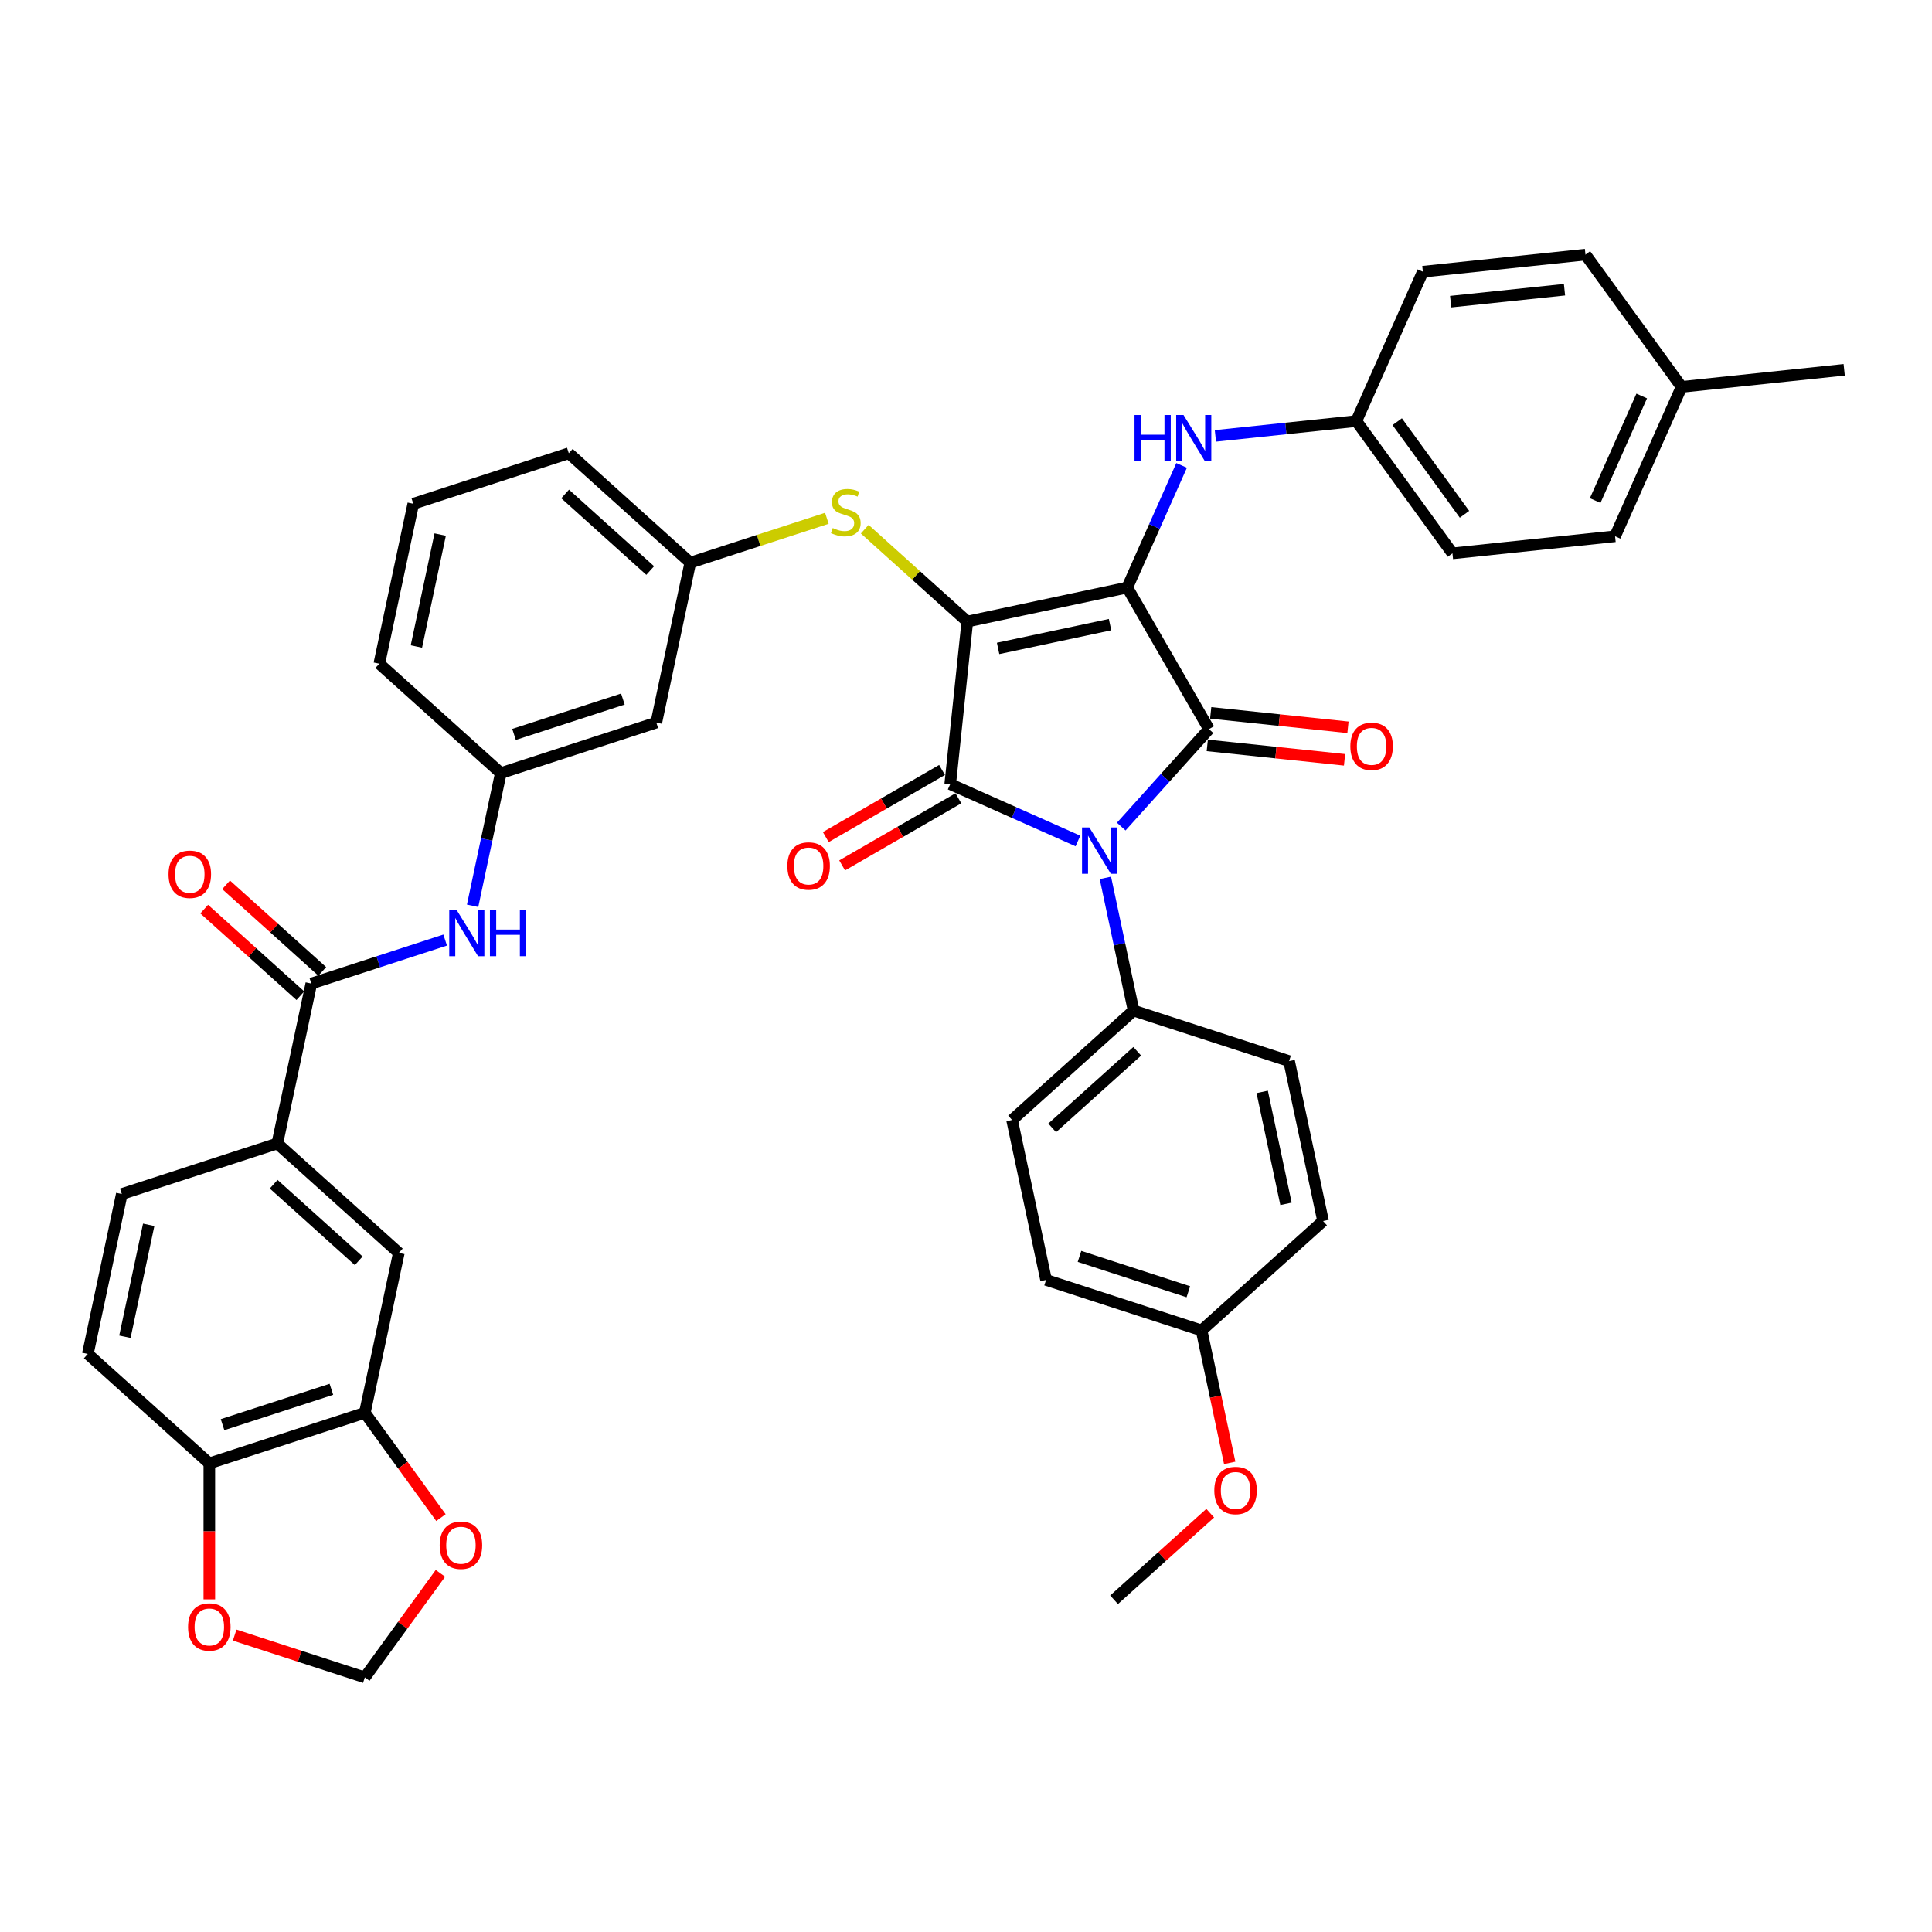 <?xml version='1.0' encoding='iso-8859-1'?>
<svg version='1.1' baseProfile='full'
              xmlns='http://www.w3.org/2000/svg'
                      xmlns:rdkit='http://www.rdkit.org/xml'
                      xmlns:xlink='http://www.w3.org/1999/xlink'
                  xml:space='preserve'
width='1000px' height='1000px' viewBox='0 0 1000 1000'>
<!-- END OF HEADER -->
<rect style='opacity:1.0;fill:#FFFFFF;stroke:none' width='1000' height='1000' x='0' y='0'> </rect>
<path class='bond-0' d='M 230.416,486.579 L 195.774,497.834' style='fill:none;fill-rule:evenodd;stroke:#0000FF;stroke-width:6px;stroke-linecap:butt;stroke-linejoin:miter;stroke-opacity:1' />
<path class='bond-0' d='M 195.774,497.834 L 161.133,509.09' style='fill:none;fill-rule:evenodd;stroke:#000000;stroke-width:6px;stroke-linecap:butt;stroke-linejoin:miter;stroke-opacity:1' />
<path class='bond-1' d='M 244.618,468.839 L 251.917,434.498' style='fill:none;fill-rule:evenodd;stroke:#0000FF;stroke-width:6px;stroke-linecap:butt;stroke-linejoin:miter;stroke-opacity:1' />
<path class='bond-1' d='M 251.917,434.498 L 259.216,400.158' style='fill:none;fill-rule:evenodd;stroke:#000000;stroke-width:6px;stroke-linecap:butt;stroke-linejoin:miter;stroke-opacity:1' />
<path class='bond-2' d='M 166.796,502.801 L 141.909,480.392' style='fill:none;fill-rule:evenodd;stroke:#000000;stroke-width:6px;stroke-linecap:butt;stroke-linejoin:miter;stroke-opacity:1' />
<path class='bond-2' d='M 141.909,480.392 L 117.021,457.984' style='fill:none;fill-rule:evenodd;stroke:#FF0000;stroke-width:6px;stroke-linecap:butt;stroke-linejoin:miter;stroke-opacity:1' />
<path class='bond-2' d='M 155.47,515.379 L 130.583,492.971' style='fill:none;fill-rule:evenodd;stroke:#000000;stroke-width:6px;stroke-linecap:butt;stroke-linejoin:miter;stroke-opacity:1' />
<path class='bond-2' d='M 130.583,492.971 L 105.696,470.562' style='fill:none;fill-rule:evenodd;stroke:#FF0000;stroke-width:6px;stroke-linecap:butt;stroke-linejoin:miter;stroke-opacity:1' />
<path class='bond-3' d='M 161.133,509.09 L 143.538,591.87' style='fill:none;fill-rule:evenodd;stroke:#000000;stroke-width:6px;stroke-linecap:butt;stroke-linejoin:miter;stroke-opacity:1' />
<path class='bond-4' d='M 500.679,321.702 L 583.459,304.106' style='fill:none;fill-rule:evenodd;stroke:#000000;stroke-width:6px;stroke-linecap:butt;stroke-linejoin:miter;stroke-opacity:1' />
<path class='bond-4' d='M 516.615,335.618 L 574.561,323.301' style='fill:none;fill-rule:evenodd;stroke:#000000;stroke-width:6px;stroke-linecap:butt;stroke-linejoin:miter;stroke-opacity:1' />
<path class='bond-5' d='M 500.679,321.702 L 491.833,405.868' style='fill:none;fill-rule:evenodd;stroke:#000000;stroke-width:6px;stroke-linecap:butt;stroke-linejoin:miter;stroke-opacity:1' />
<path class='bond-6' d='M 500.679,321.702 L 474.133,297.799' style='fill:none;fill-rule:evenodd;stroke:#000000;stroke-width:6px;stroke-linecap:butt;stroke-linejoin:miter;stroke-opacity:1' />
<path class='bond-6' d='M 474.133,297.799 L 447.587,273.897' style='fill:none;fill-rule:evenodd;stroke:#CCCC00;stroke-width:6px;stroke-linecap:butt;stroke-linejoin:miter;stroke-opacity:1' />
<path class='bond-7' d='M 583.459,304.106 L 625.774,377.398' style='fill:none;fill-rule:evenodd;stroke:#000000;stroke-width:6px;stroke-linecap:butt;stroke-linejoin:miter;stroke-opacity:1' />
<path class='bond-8' d='M 583.459,304.106 L 597.532,272.499' style='fill:none;fill-rule:evenodd;stroke:#000000;stroke-width:6px;stroke-linecap:butt;stroke-linejoin:miter;stroke-opacity:1' />
<path class='bond-8' d='M 597.532,272.499 L 611.604,240.892' style='fill:none;fill-rule:evenodd;stroke:#0000FF;stroke-width:6px;stroke-linecap:butt;stroke-linejoin:miter;stroke-opacity:1' />
<path class='bond-9' d='M 625.774,377.398 L 603.062,402.621' style='fill:none;fill-rule:evenodd;stroke:#000000;stroke-width:6px;stroke-linecap:butt;stroke-linejoin:miter;stroke-opacity:1' />
<path class='bond-9' d='M 603.062,402.621 L 580.351,427.845' style='fill:none;fill-rule:evenodd;stroke:#0000FF;stroke-width:6px;stroke-linecap:butt;stroke-linejoin:miter;stroke-opacity:1' />
<path class='bond-10' d='M 624.889,385.814 L 660.414,389.548' style='fill:none;fill-rule:evenodd;stroke:#000000;stroke-width:6px;stroke-linecap:butt;stroke-linejoin:miter;stroke-opacity:1' />
<path class='bond-10' d='M 660.414,389.548 L 695.938,393.282' style='fill:none;fill-rule:evenodd;stroke:#FF0000;stroke-width:6px;stroke-linecap:butt;stroke-linejoin:miter;stroke-opacity:1' />
<path class='bond-10' d='M 626.659,368.981 L 662.183,372.715' style='fill:none;fill-rule:evenodd;stroke:#000000;stroke-width:6px;stroke-linecap:butt;stroke-linejoin:miter;stroke-opacity:1' />
<path class='bond-10' d='M 662.183,372.715 L 697.707,376.448' style='fill:none;fill-rule:evenodd;stroke:#FF0000;stroke-width:6px;stroke-linecap:butt;stroke-linejoin:miter;stroke-opacity:1' />
<path class='bond-11' d='M 572.143,454.389 L 579.442,488.729' style='fill:none;fill-rule:evenodd;stroke:#0000FF;stroke-width:6px;stroke-linecap:butt;stroke-linejoin:miter;stroke-opacity:1' />
<path class='bond-11' d='M 579.442,488.729 L 586.741,523.07' style='fill:none;fill-rule:evenodd;stroke:#000000;stroke-width:6px;stroke-linecap:butt;stroke-linejoin:miter;stroke-opacity:1' />
<path class='bond-12' d='M 557.941,435.301 L 524.887,420.584' style='fill:none;fill-rule:evenodd;stroke:#0000FF;stroke-width:6px;stroke-linecap:butt;stroke-linejoin:miter;stroke-opacity:1' />
<path class='bond-12' d='M 524.887,420.584 L 491.833,405.868' style='fill:none;fill-rule:evenodd;stroke:#000000;stroke-width:6px;stroke-linecap:butt;stroke-linejoin:miter;stroke-opacity:1' />
<path class='bond-13' d='M 487.601,398.538 L 457.514,415.909' style='fill:none;fill-rule:evenodd;stroke:#000000;stroke-width:6px;stroke-linecap:butt;stroke-linejoin:miter;stroke-opacity:1' />
<path class='bond-13' d='M 457.514,415.909 L 427.427,433.28' style='fill:none;fill-rule:evenodd;stroke:#FF0000;stroke-width:6px;stroke-linecap:butt;stroke-linejoin:miter;stroke-opacity:1' />
<path class='bond-13' d='M 496.064,413.197 L 465.977,430.567' style='fill:none;fill-rule:evenodd;stroke:#000000;stroke-width:6px;stroke-linecap:butt;stroke-linejoin:miter;stroke-opacity:1' />
<path class='bond-13' d='M 465.977,430.567 L 435.89,447.938' style='fill:none;fill-rule:evenodd;stroke:#FF0000;stroke-width:6px;stroke-linecap:butt;stroke-linejoin:miter;stroke-opacity:1' />
<path class='bond-14' d='M 629.086,225.615 L 665.567,221.781' style='fill:none;fill-rule:evenodd;stroke:#0000FF;stroke-width:6px;stroke-linecap:butt;stroke-linejoin:miter;stroke-opacity:1' />
<path class='bond-14' d='M 665.567,221.781 L 702.047,217.947' style='fill:none;fill-rule:evenodd;stroke:#000000;stroke-width:6px;stroke-linecap:butt;stroke-linejoin:miter;stroke-opacity:1' />
<path class='bond-15' d='M 427.987,268.258 L 392.643,279.741' style='fill:none;fill-rule:evenodd;stroke:#CCCC00;stroke-width:6px;stroke-linecap:butt;stroke-linejoin:miter;stroke-opacity:1' />
<path class='bond-15' d='M 392.643,279.741 L 357.299,291.225' style='fill:none;fill-rule:evenodd;stroke:#000000;stroke-width:6px;stroke-linecap:butt;stroke-linejoin:miter;stroke-opacity:1' />
<path class='bond-16' d='M 294.407,234.597 L 357.299,291.225' style='fill:none;fill-rule:evenodd;stroke:#000000;stroke-width:6px;stroke-linecap:butt;stroke-linejoin:miter;stroke-opacity:1' />
<path class='bond-16' d='M 292.515,255.67 L 336.54,295.309' style='fill:none;fill-rule:evenodd;stroke:#000000;stroke-width:6px;stroke-linecap:butt;stroke-linejoin:miter;stroke-opacity:1' />
<path class='bond-17' d='M 294.407,234.597 L 213.92,260.749' style='fill:none;fill-rule:evenodd;stroke:#000000;stroke-width:6px;stroke-linecap:butt;stroke-linejoin:miter;stroke-opacity:1' />
<path class='bond-18' d='M 259.216,400.158 L 196.324,343.529' style='fill:none;fill-rule:evenodd;stroke:#000000;stroke-width:6px;stroke-linecap:butt;stroke-linejoin:miter;stroke-opacity:1' />
<path class='bond-19' d='M 259.216,400.158 L 339.704,374.006' style='fill:none;fill-rule:evenodd;stroke:#000000;stroke-width:6px;stroke-linecap:butt;stroke-linejoin:miter;stroke-opacity:1' />
<path class='bond-19' d='M 266.059,380.137 L 322.4,361.831' style='fill:none;fill-rule:evenodd;stroke:#000000;stroke-width:6px;stroke-linecap:butt;stroke-linejoin:miter;stroke-opacity:1' />
<path class='bond-20' d='M 357.299,291.225 L 339.704,374.006' style='fill:none;fill-rule:evenodd;stroke:#000000;stroke-width:6px;stroke-linecap:butt;stroke-linejoin:miter;stroke-opacity:1' />
<path class='bond-21' d='M 702.047,217.947 L 736.469,140.634' style='fill:none;fill-rule:evenodd;stroke:#000000;stroke-width:6px;stroke-linecap:butt;stroke-linejoin:miter;stroke-opacity:1' />
<path class='bond-22' d='M 702.047,217.947 L 751.791,286.414' style='fill:none;fill-rule:evenodd;stroke:#000000;stroke-width:6px;stroke-linecap:butt;stroke-linejoin:miter;stroke-opacity:1' />
<path class='bond-22' d='M 723.202,218.268 L 758.023,266.195' style='fill:none;fill-rule:evenodd;stroke:#000000;stroke-width:6px;stroke-linecap:butt;stroke-linejoin:miter;stroke-opacity:1' />
<path class='bond-23' d='M 870.379,200.254 L 835.957,277.567' style='fill:none;fill-rule:evenodd;stroke:#000000;stroke-width:6px;stroke-linecap:butt;stroke-linejoin:miter;stroke-opacity:1' />
<path class='bond-23' d='M 849.753,204.967 L 825.658,259.086' style='fill:none;fill-rule:evenodd;stroke:#000000;stroke-width:6px;stroke-linecap:butt;stroke-linejoin:miter;stroke-opacity:1' />
<path class='bond-24' d='M 870.379,200.254 L 954.545,191.408' style='fill:none;fill-rule:evenodd;stroke:#000000;stroke-width:6px;stroke-linecap:butt;stroke-linejoin:miter;stroke-opacity:1' />
<path class='bond-25' d='M 870.379,200.254 L 820.635,131.788' style='fill:none;fill-rule:evenodd;stroke:#000000;stroke-width:6px;stroke-linecap:butt;stroke-linejoin:miter;stroke-opacity:1' />
<path class='bond-26' d='M 736.469,140.634 L 820.635,131.788' style='fill:none;fill-rule:evenodd;stroke:#000000;stroke-width:6px;stroke-linecap:butt;stroke-linejoin:miter;stroke-opacity:1' />
<path class='bond-26' d='M 750.863,156.14 L 809.78,149.948' style='fill:none;fill-rule:evenodd;stroke:#000000;stroke-width:6px;stroke-linecap:butt;stroke-linejoin:miter;stroke-opacity:1' />
<path class='bond-27' d='M 586.741,523.07 L 667.229,549.222' style='fill:none;fill-rule:evenodd;stroke:#000000;stroke-width:6px;stroke-linecap:butt;stroke-linejoin:miter;stroke-opacity:1' />
<path class='bond-28' d='M 586.741,523.07 L 523.849,579.698' style='fill:none;fill-rule:evenodd;stroke:#000000;stroke-width:6px;stroke-linecap:butt;stroke-linejoin:miter;stroke-opacity:1' />
<path class='bond-28' d='M 588.633,544.143 L 544.609,583.782' style='fill:none;fill-rule:evenodd;stroke:#000000;stroke-width:6px;stroke-linecap:butt;stroke-linejoin:miter;stroke-opacity:1' />
<path class='bond-29' d='M 621.932,688.63 L 541.445,662.478' style='fill:none;fill-rule:evenodd;stroke:#000000;stroke-width:6px;stroke-linecap:butt;stroke-linejoin:miter;stroke-opacity:1' />
<path class='bond-29' d='M 615.09,668.61 L 558.748,650.304' style='fill:none;fill-rule:evenodd;stroke:#000000;stroke-width:6px;stroke-linecap:butt;stroke-linejoin:miter;stroke-opacity:1' />
<path class='bond-30' d='M 621.932,688.63 L 629.217,722.903' style='fill:none;fill-rule:evenodd;stroke:#000000;stroke-width:6px;stroke-linecap:butt;stroke-linejoin:miter;stroke-opacity:1' />
<path class='bond-30' d='M 629.217,722.903 L 636.502,757.176' style='fill:none;fill-rule:evenodd;stroke:#FF0000;stroke-width:6px;stroke-linecap:butt;stroke-linejoin:miter;stroke-opacity:1' />
<path class='bond-31' d='M 621.932,688.63 L 684.824,632.002' style='fill:none;fill-rule:evenodd;stroke:#000000;stroke-width:6px;stroke-linecap:butt;stroke-linejoin:miter;stroke-opacity:1' />
<path class='bond-32' d='M 667.229,549.222 L 684.824,632.002' style='fill:none;fill-rule:evenodd;stroke:#000000;stroke-width:6px;stroke-linecap:butt;stroke-linejoin:miter;stroke-opacity:1' />
<path class='bond-32' d='M 653.312,565.158 L 665.629,623.104' style='fill:none;fill-rule:evenodd;stroke:#000000;stroke-width:6px;stroke-linecap:butt;stroke-linejoin:miter;stroke-opacity:1' />
<path class='bond-33' d='M 523.849,579.698 L 541.445,662.478' style='fill:none;fill-rule:evenodd;stroke:#000000;stroke-width:6px;stroke-linecap:butt;stroke-linejoin:miter;stroke-opacity:1' />
<path class='bond-34' d='M 626.41,783.222 L 601.523,805.631' style='fill:none;fill-rule:evenodd;stroke:#FF0000;stroke-width:6px;stroke-linecap:butt;stroke-linejoin:miter;stroke-opacity:1' />
<path class='bond-34' d='M 601.523,805.631 L 576.636,828.039' style='fill:none;fill-rule:evenodd;stroke:#000000;stroke-width:6px;stroke-linecap:butt;stroke-linejoin:miter;stroke-opacity:1' />
<path class='bond-35' d='M 751.791,286.414 L 835.957,277.567' style='fill:none;fill-rule:evenodd;stroke:#000000;stroke-width:6px;stroke-linecap:butt;stroke-linejoin:miter;stroke-opacity:1' />
<path class='bond-36' d='M 213.92,260.749 L 196.324,343.529' style='fill:none;fill-rule:evenodd;stroke:#000000;stroke-width:6px;stroke-linecap:butt;stroke-linejoin:miter;stroke-opacity:1' />
<path class='bond-36' d='M 227.836,276.685 L 215.52,334.631' style='fill:none;fill-rule:evenodd;stroke:#000000;stroke-width:6px;stroke-linecap:butt;stroke-linejoin:miter;stroke-opacity:1' />
<path class='bond-37' d='M 143.538,591.87 L 206.43,648.498' style='fill:none;fill-rule:evenodd;stroke:#000000;stroke-width:6px;stroke-linecap:butt;stroke-linejoin:miter;stroke-opacity:1' />
<path class='bond-37' d='M 141.646,612.943 L 185.67,652.583' style='fill:none;fill-rule:evenodd;stroke:#000000;stroke-width:6px;stroke-linecap:butt;stroke-linejoin:miter;stroke-opacity:1' />
<path class='bond-38' d='M 143.538,591.87 L 63.05,618.022' style='fill:none;fill-rule:evenodd;stroke:#000000;stroke-width:6px;stroke-linecap:butt;stroke-linejoin:miter;stroke-opacity:1' />
<path class='bond-39' d='M 188.834,731.279 L 206.43,648.498' style='fill:none;fill-rule:evenodd;stroke:#000000;stroke-width:6px;stroke-linecap:butt;stroke-linejoin:miter;stroke-opacity:1' />
<path class='bond-40' d='M 188.834,731.279 L 208.535,758.395' style='fill:none;fill-rule:evenodd;stroke:#000000;stroke-width:6px;stroke-linecap:butt;stroke-linejoin:miter;stroke-opacity:1' />
<path class='bond-40' d='M 208.535,758.395 L 228.236,785.511' style='fill:none;fill-rule:evenodd;stroke:#FF0000;stroke-width:6px;stroke-linecap:butt;stroke-linejoin:miter;stroke-opacity:1' />
<path class='bond-41' d='M 188.834,731.279 L 108.347,757.431' style='fill:none;fill-rule:evenodd;stroke:#000000;stroke-width:6px;stroke-linecap:butt;stroke-linejoin:miter;stroke-opacity:1' />
<path class='bond-41' d='M 171.531,719.104 L 115.189,737.41' style='fill:none;fill-rule:evenodd;stroke:#000000;stroke-width:6px;stroke-linecap:butt;stroke-linejoin:miter;stroke-opacity:1' />
<path class='bond-42' d='M 108.347,757.431 L 45.455,700.802' style='fill:none;fill-rule:evenodd;stroke:#000000;stroke-width:6px;stroke-linecap:butt;stroke-linejoin:miter;stroke-opacity:1' />
<path class='bond-43' d='M 108.347,757.431 L 108.347,792.628' style='fill:none;fill-rule:evenodd;stroke:#000000;stroke-width:6px;stroke-linecap:butt;stroke-linejoin:miter;stroke-opacity:1' />
<path class='bond-43' d='M 108.347,792.628 L 108.347,827.826' style='fill:none;fill-rule:evenodd;stroke:#FF0000;stroke-width:6px;stroke-linecap:butt;stroke-linejoin:miter;stroke-opacity:1' />
<path class='bond-44' d='M 227.966,814.353 L 208.4,841.283' style='fill:none;fill-rule:evenodd;stroke:#FF0000;stroke-width:6px;stroke-linecap:butt;stroke-linejoin:miter;stroke-opacity:1' />
<path class='bond-44' d='M 208.4,841.283 L 188.834,868.212' style='fill:none;fill-rule:evenodd;stroke:#000000;stroke-width:6px;stroke-linecap:butt;stroke-linejoin:miter;stroke-opacity:1' />
<path class='bond-45' d='M 121.464,846.323 L 155.149,857.268' style='fill:none;fill-rule:evenodd;stroke:#FF0000;stroke-width:6px;stroke-linecap:butt;stroke-linejoin:miter;stroke-opacity:1' />
<path class='bond-45' d='M 155.149,857.268 L 188.834,868.212' style='fill:none;fill-rule:evenodd;stroke:#000000;stroke-width:6px;stroke-linecap:butt;stroke-linejoin:miter;stroke-opacity:1' />
<path class='bond-46' d='M 63.05,618.022 L 45.455,700.802' style='fill:none;fill-rule:evenodd;stroke:#000000;stroke-width:6px;stroke-linecap:butt;stroke-linejoin:miter;stroke-opacity:1' />
<path class='bond-46' d='M 76.967,633.958 L 64.65,691.905' style='fill:none;fill-rule:evenodd;stroke:#000000;stroke-width:6px;stroke-linecap:butt;stroke-linejoin:miter;stroke-opacity:1' />
<path  class='atom-0' d='M 236.323 470.954
L 244.177 483.649
Q 244.955 484.901, 246.208 487.169
Q 247.46 489.437, 247.528 489.573
L 247.528 470.954
L 250.71 470.954
L 250.71 494.921
L 247.426 494.921
L 238.997 481.042
Q 238.015 479.417, 236.966 477.555
Q 235.951 475.694, 235.646 475.118
L 235.646 494.921
L 232.531 494.921
L 232.531 470.954
L 236.323 470.954
' fill='#0000FF'/>
<path  class='atom-0' d='M 253.587 470.954
L 256.837 470.954
L 256.837 481.144
L 269.092 481.144
L 269.092 470.954
L 272.341 470.954
L 272.341 494.921
L 269.092 494.921
L 269.092 483.852
L 256.837 483.852
L 256.837 494.921
L 253.587 494.921
L 253.587 470.954
' fill='#0000FF'/>
<path  class='atom-2' d='M 87.239 452.529
Q 87.239 446.774, 90.083 443.559
Q 92.926 440.343, 98.241 440.343
Q 103.556 440.343, 106.399 443.559
Q 109.243 446.774, 109.243 452.529
Q 109.243 458.352, 106.365 461.669
Q 103.488 464.953, 98.241 464.953
Q 92.96 464.953, 90.083 461.669
Q 87.239 458.386, 87.239 452.529
M 98.241 462.245
Q 101.897 462.245, 103.86 459.807
Q 105.858 457.336, 105.858 452.529
Q 105.858 447.824, 103.86 445.454
Q 101.897 443.051, 98.241 443.051
Q 94.585 443.051, 92.588 445.42
Q 90.624 447.79, 90.624 452.529
Q 90.624 457.37, 92.588 459.807
Q 94.585 462.245, 98.241 462.245
' fill='#FF0000'/>
<path  class='atom-6' d='M 563.848 428.306
L 571.702 441
Q 572.48 442.253, 573.733 444.521
Q 574.985 446.789, 575.053 446.925
L 575.053 428.306
L 578.235 428.306
L 578.235 452.273
L 574.951 452.273
L 566.522 438.394
Q 565.541 436.769, 564.491 434.907
Q 563.476 433.045, 563.171 432.47
L 563.171 452.273
L 560.057 452.273
L 560.057 428.306
L 563.848 428.306
' fill='#0000FF'/>
<path  class='atom-8' d='M 587.228 214.809
L 590.478 214.809
L 590.478 224.999
L 602.733 224.999
L 602.733 214.809
L 605.982 214.809
L 605.982 238.777
L 602.733 238.777
L 602.733 227.707
L 590.478 227.707
L 590.478 238.777
L 587.228 238.777
L 587.228 214.809
' fill='#0000FF'/>
<path  class='atom-8' d='M 612.583 214.809
L 620.437 227.504
Q 621.216 228.756, 622.468 231.025
Q 623.721 233.293, 623.788 233.428
L 623.788 214.809
L 626.97 214.809
L 626.97 238.777
L 623.687 238.777
L 615.258 224.897
Q 614.276 223.272, 613.227 221.411
Q 612.211 219.549, 611.906 218.973
L 611.906 238.777
L 608.792 238.777
L 608.792 214.809
L 612.583 214.809
' fill='#0000FF'/>
<path  class='atom-9' d='M 431.017 273.299
Q 431.287 273.401, 432.404 273.875
Q 433.522 274.349, 434.74 274.653
Q 435.993 274.924, 437.211 274.924
Q 439.479 274.924, 440.8 273.841
Q 442.12 272.724, 442.12 270.794
Q 442.12 269.474, 441.443 268.662
Q 440.8 267.849, 439.784 267.409
Q 438.769 266.969, 437.076 266.461
Q 434.943 265.818, 433.657 265.209
Q 432.404 264.599, 431.49 263.313
Q 430.61 262.027, 430.61 259.86
Q 430.61 256.847, 432.641 254.985
Q 434.706 253.124, 438.769 253.124
Q 441.544 253.124, 444.693 254.444
L 443.914 257.05
Q 441.037 255.866, 438.87 255.866
Q 436.534 255.866, 435.248 256.847
Q 433.962 257.795, 433.995 259.454
Q 433.995 260.74, 434.639 261.519
Q 435.316 262.297, 436.264 262.737
Q 437.245 263.178, 438.87 263.685
Q 441.037 264.362, 442.323 265.039
Q 443.609 265.716, 444.523 267.104
Q 445.471 268.458, 445.471 270.794
Q 445.471 274.112, 443.237 275.906
Q 441.037 277.666, 437.347 277.666
Q 435.214 277.666, 433.589 277.192
Q 431.998 276.752, 430.103 275.974
L 431.017 273.299
' fill='#CCCC00'/>
<path  class='atom-10' d='M 407.539 448.25
Q 407.539 442.495, 410.383 439.279
Q 413.227 436.063, 418.541 436.063
Q 423.856 436.063, 426.7 439.279
Q 429.543 442.495, 429.543 448.25
Q 429.543 454.073, 426.666 457.39
Q 423.788 460.674, 418.541 460.674
Q 413.26 460.674, 410.383 457.39
Q 407.539 454.107, 407.539 448.25
M 418.541 457.966
Q 422.197 457.966, 424.161 455.528
Q 426.158 453.057, 426.158 448.25
Q 426.158 443.545, 424.161 441.175
Q 422.197 438.772, 418.541 438.772
Q 414.885 438.772, 412.888 441.141
Q 410.925 443.511, 410.925 448.25
Q 410.925 453.091, 412.888 455.528
Q 414.885 457.966, 418.541 457.966
' fill='#FF0000'/>
<path  class='atom-11' d='M 698.938 386.311
Q 698.938 380.557, 701.782 377.341
Q 704.625 374.125, 709.94 374.125
Q 715.255 374.125, 718.098 377.341
Q 720.942 380.557, 720.942 386.311
Q 720.942 392.134, 718.065 395.451
Q 715.187 398.735, 709.94 398.735
Q 704.659 398.735, 701.782 395.451
Q 698.938 392.168, 698.938 386.311
M 709.94 396.027
Q 713.596 396.027, 715.56 393.59
Q 717.557 391.118, 717.557 386.311
Q 717.557 381.606, 715.56 379.236
Q 713.596 376.833, 709.94 376.833
Q 706.284 376.833, 704.287 379.203
Q 702.323 381.572, 702.323 386.311
Q 702.323 391.152, 704.287 393.59
Q 706.284 396.027, 709.94 396.027
' fill='#FF0000'/>
<path  class='atom-24' d='M 628.526 771.478
Q 628.526 765.724, 631.369 762.508
Q 634.213 759.292, 639.528 759.292
Q 644.843 759.292, 647.686 762.508
Q 650.53 765.724, 650.53 771.478
Q 650.53 777.301, 647.652 780.618
Q 644.775 783.902, 639.528 783.902
Q 634.247 783.902, 631.369 780.618
Q 628.526 777.335, 628.526 771.478
M 639.528 781.194
Q 643.184 781.194, 645.147 778.757
Q 647.144 776.285, 647.144 771.478
Q 647.144 766.773, 645.147 764.403
Q 643.184 762, 639.528 762
Q 635.872 762, 633.875 764.37
Q 631.911 766.739, 631.911 771.478
Q 631.911 776.319, 633.875 778.757
Q 635.872 781.194, 639.528 781.194
' fill='#FF0000'/>
<path  class='atom-37' d='M 227.576 799.813
Q 227.576 794.058, 230.42 790.843
Q 233.264 787.627, 238.578 787.627
Q 243.893 787.627, 246.737 790.843
Q 249.58 794.058, 249.58 799.813
Q 249.58 805.636, 246.703 808.953
Q 243.825 812.237, 238.578 812.237
Q 233.297 812.237, 230.42 808.953
Q 227.576 805.67, 227.576 799.813
M 238.578 809.529
Q 242.234 809.529, 244.198 807.091
Q 246.195 804.62, 246.195 799.813
Q 246.195 795.108, 244.198 792.738
Q 242.234 790.335, 238.578 790.335
Q 234.922 790.335, 232.925 792.704
Q 230.962 795.074, 230.962 799.813
Q 230.962 804.654, 232.925 807.091
Q 234.922 809.529, 238.578 809.529
' fill='#FF0000'/>
<path  class='atom-38' d='M 97.345 842.128
Q 97.345 836.373, 100.188 833.157
Q 103.032 829.941, 108.347 829.941
Q 113.661 829.941, 116.505 833.157
Q 119.348 836.373, 119.348 842.128
Q 119.348 847.951, 116.471 851.268
Q 113.594 854.552, 108.347 854.552
Q 103.066 854.552, 100.188 851.268
Q 97.345 847.985, 97.345 842.128
M 108.347 851.844
Q 112.003 851.844, 113.966 849.406
Q 115.963 846.935, 115.963 842.128
Q 115.963 837.423, 113.966 835.053
Q 112.003 832.65, 108.347 832.65
Q 104.691 832.65, 102.693 835.019
Q 100.73 837.389, 100.73 842.128
Q 100.73 846.969, 102.693 849.406
Q 104.691 851.844, 108.347 851.844
' fill='#FF0000'/>
</svg>
